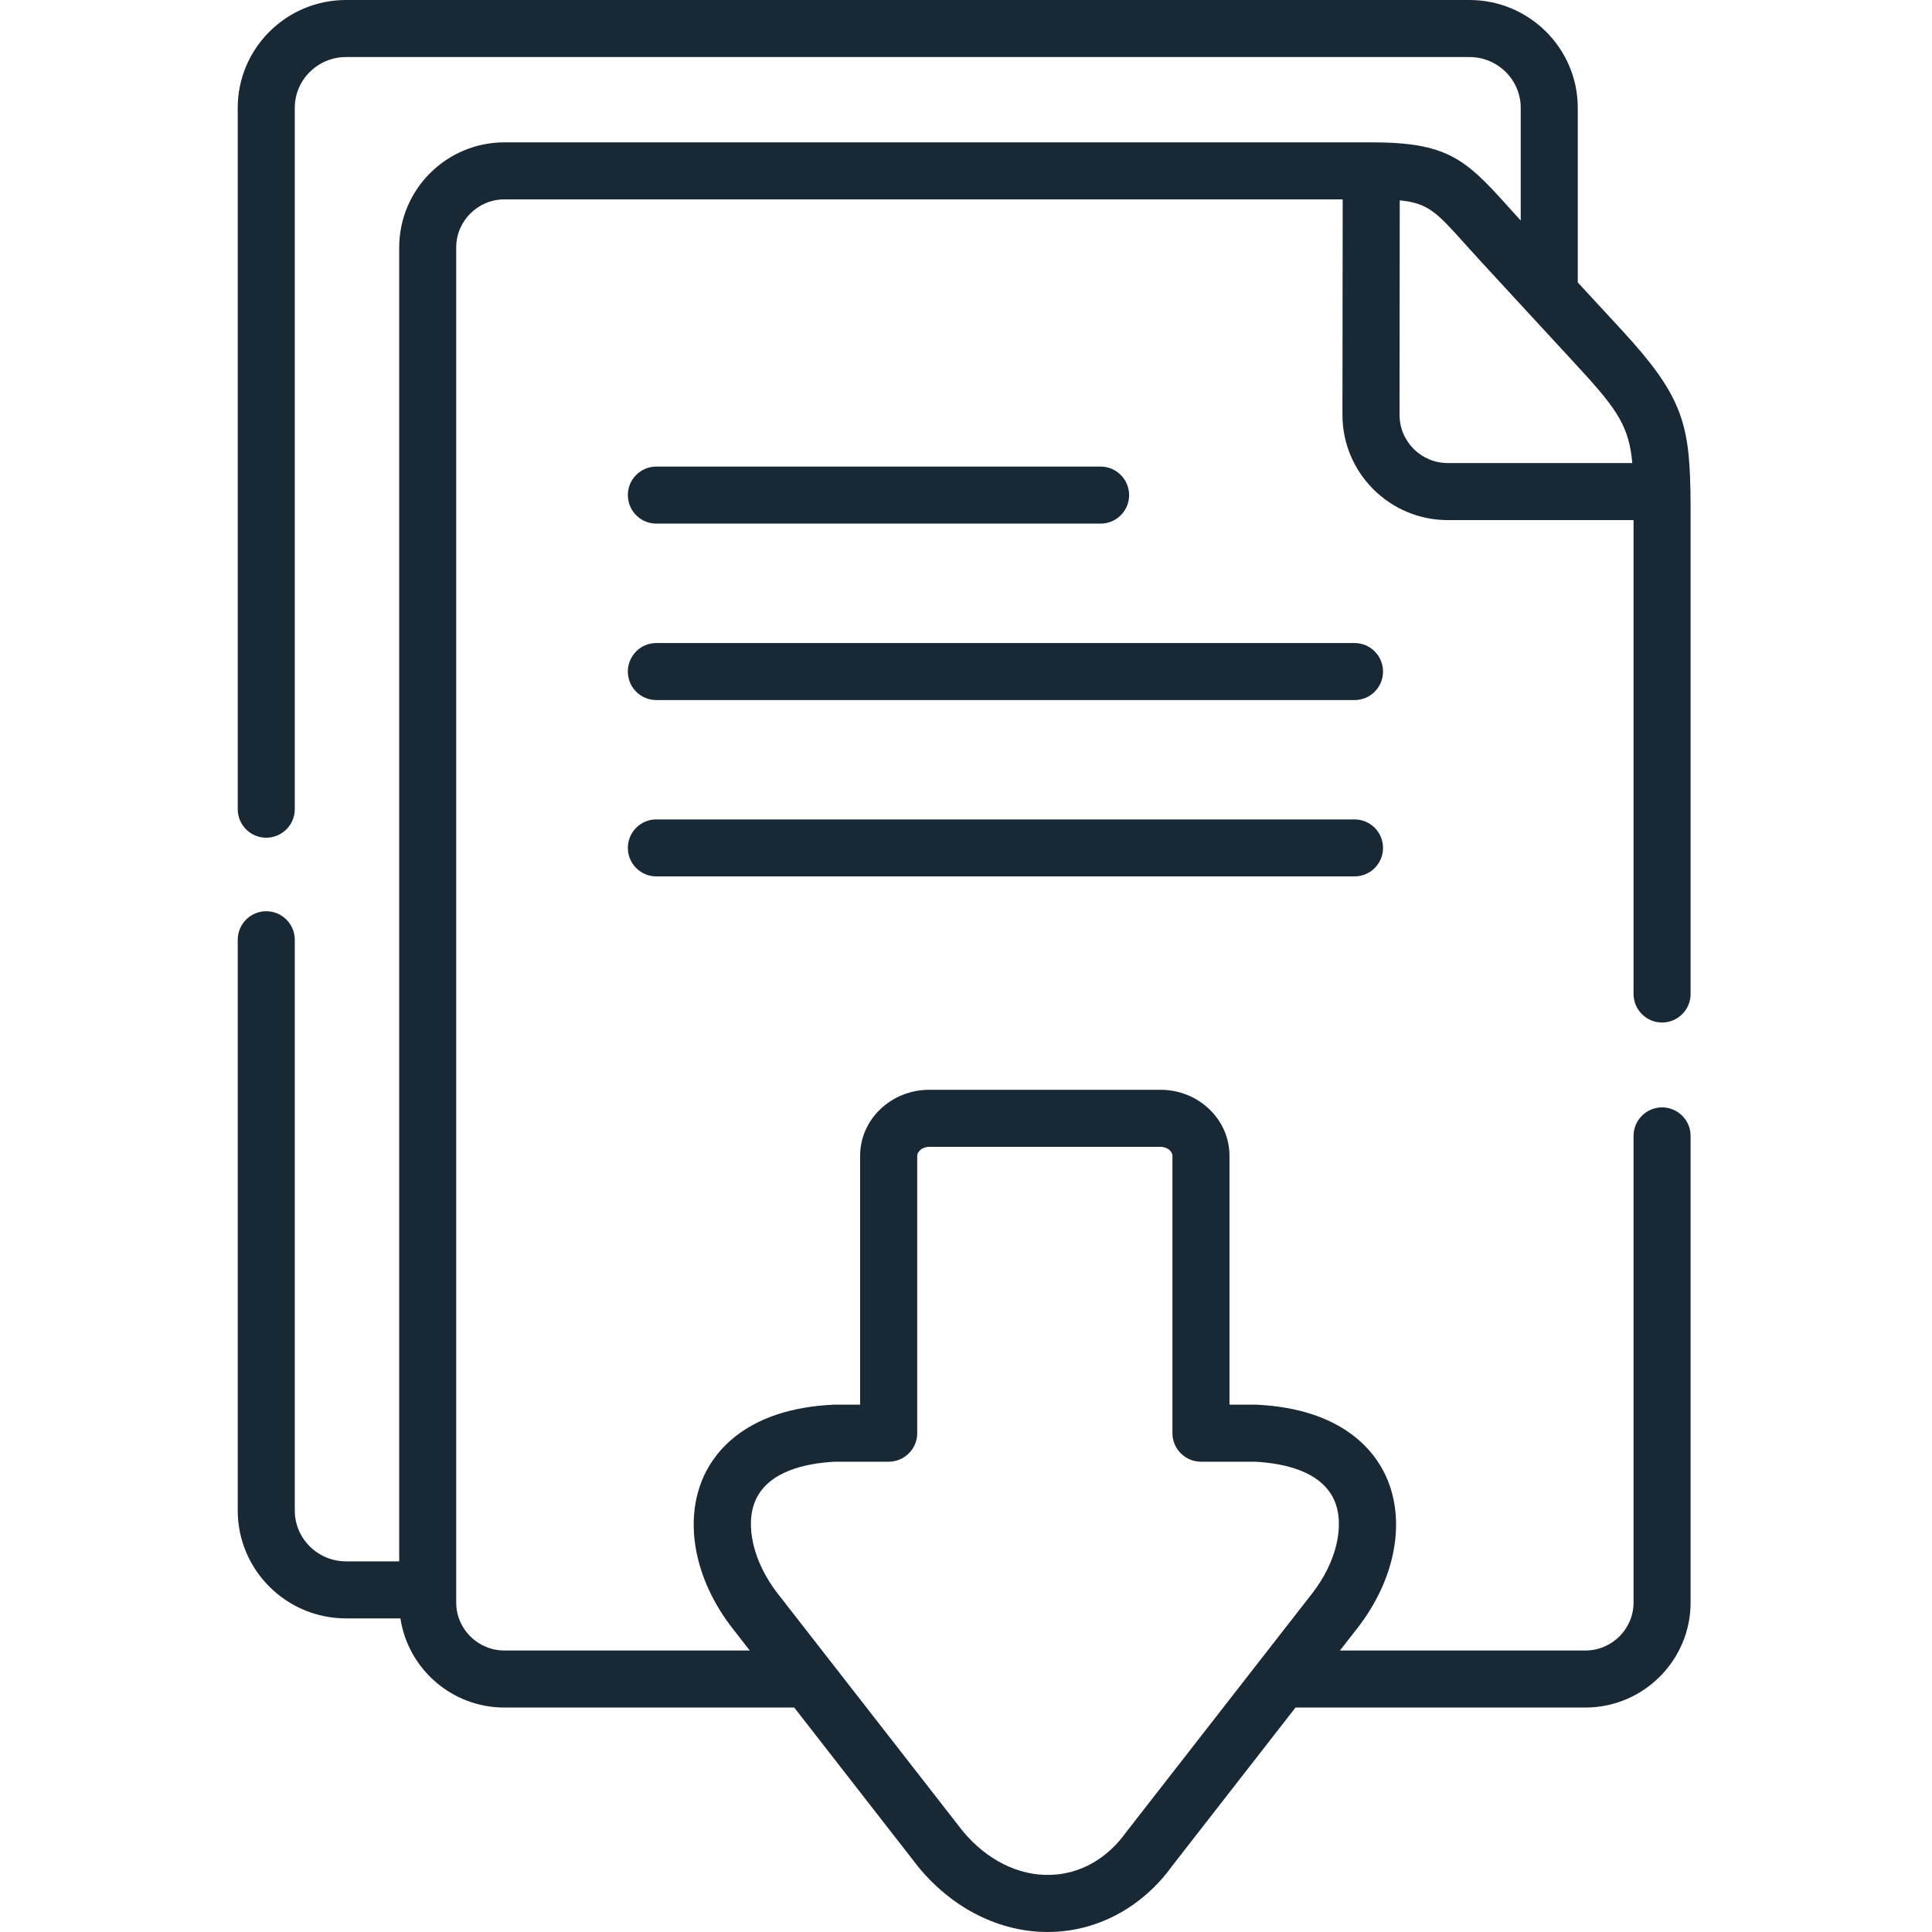 <svg width="40" height="40" viewBox="0 0 40 40" fill="none" xmlns="http://www.w3.org/2000/svg">
<g clip-path="url(#clip0)">
<path d="M28.044 16.965H13.589C13.263 16.965 12.999 17.229 12.999 17.555C12.999 17.881 13.263 18.145 13.589 18.145H28.044C28.37 18.145 28.634 17.881 28.634 17.555C28.634 17.229 28.37 16.965 28.044 16.965Z" fill="#182835"/>
<path d="M28.044 13.313H13.589C13.263 13.313 12.999 13.578 12.999 13.904C12.999 14.23 13.263 14.494 13.589 14.494H28.044C28.37 14.494 28.634 14.23 28.634 13.904C28.634 13.578 28.37 13.313 28.044 13.313Z" fill="#182835"/>
<path d="M34.412 21.17C34.737 21.17 35.002 20.905 35.002 20.579V10.726C35.002 10.536 35.002 10.361 34.999 10.196C34.999 10.19 35 10.183 35 10.177C35 10.165 34.999 10.153 34.998 10.14C34.972 8.731 34.791 8.151 33.583 6.841L32.666 5.847V2.233C32.666 1.002 31.66 0 30.424 0H7.164C5.927 0 4.922 1.002 4.922 2.233V16.753C4.922 17.079 5.186 17.344 5.512 17.344C5.838 17.344 6.103 17.079 6.103 16.753V2.233C6.103 1.653 6.579 1.181 7.164 1.181H30.424C31.009 1.181 31.485 1.653 31.485 2.233V4.566C31.383 4.454 31.288 4.35 31.203 4.254C30.331 3.283 29.95 2.947 28.39 2.947H10.444C9.242 2.947 8.265 3.924 8.265 5.125V32.326H7.164C6.579 32.326 6.103 31.854 6.103 31.273V19.457C6.103 19.131 5.838 18.866 5.512 18.866C5.186 18.866 4.922 19.131 4.922 19.457V31.273C4.922 32.505 5.927 33.507 7.164 33.507H8.29C8.449 34.551 9.354 35.353 10.444 35.353H16.444L19.005 38.642C19.008 38.646 19.011 38.65 19.014 38.654C19.721 39.513 20.692 40 21.692 40C21.726 40 21.761 39.999 21.795 39.998C22.765 39.965 23.666 39.468 24.27 38.63L26.822 35.353H32.822C34.024 35.353 35.002 34.377 35.002 33.178V23.517C35.002 23.192 34.737 22.927 34.412 22.927C34.086 22.927 33.821 23.192 33.821 23.517V33.178C33.821 33.726 33.373 34.172 32.823 34.172H27.742L28.099 33.715C28.892 32.698 29.119 31.487 28.692 30.557C28.457 30.044 27.798 29.171 26.025 29.083C26.015 29.082 26.005 29.082 25.996 29.082H25.455V23.929C25.455 23.176 24.815 22.563 24.028 22.563H19.237C18.45 22.563 17.808 23.176 17.808 23.929V29.082H17.271C17.261 29.082 17.252 29.082 17.242 29.083C15.468 29.171 14.809 30.044 14.574 30.557C14.148 31.487 14.375 32.698 15.167 33.715L15.523 34.172H10.444C9.893 34.172 9.445 33.726 9.445 33.178V32.922C9.445 32.92 9.445 32.918 9.445 32.916C9.445 32.914 9.445 32.912 9.445 32.91V5.125C9.445 4.575 9.893 4.128 10.444 4.128H27.799L27.794 8.59C27.794 9.791 28.772 10.768 29.974 10.768H33.821V20.579C33.821 20.905 34.086 21.17 34.412 21.17ZM16.099 32.99C15.595 32.342 15.413 31.561 15.648 31.049C15.919 30.457 16.686 30.294 17.286 30.263H18.399C18.726 30.263 18.99 29.998 18.99 29.673V23.929C18.99 23.842 19.096 23.744 19.237 23.744H24.027C24.173 23.744 24.274 23.842 24.274 23.929V29.673C24.274 29.998 24.539 30.263 24.865 30.263H25.98C26.581 30.294 27.348 30.457 27.619 31.049C27.854 31.561 27.673 32.342 27.168 32.989L26.246 34.172L25.326 35.353L23.331 37.914C23.326 37.92 23.322 37.926 23.317 37.932C22.922 38.483 22.369 38.797 21.756 38.817C21.092 38.841 20.427 38.509 19.931 37.909L17.94 35.353L17.02 34.172L16.099 32.99ZM28.976 8.59L28.98 4.148C29.572 4.205 29.752 4.405 30.324 5.042C30.423 5.153 30.531 5.272 30.651 5.403L32.715 7.642C33.502 8.496 33.729 8.851 33.795 9.587H29.974C29.424 9.587 28.976 9.14 28.976 8.59Z" fill="#182835"/>
<path d="M13.589 10.841H22.786C23.112 10.841 23.377 10.577 23.377 10.251C23.377 9.924 23.112 9.66 22.786 9.66H13.589C13.263 9.66 12.999 9.924 12.999 10.251C12.999 10.576 13.263 10.841 13.589 10.841Z" fill="#182835"/>
</g>
<defs>
<clipPath id="clip0">
<rect width="40" height="40" fill="white"/>
</clipPath>
</defs>
</svg>
